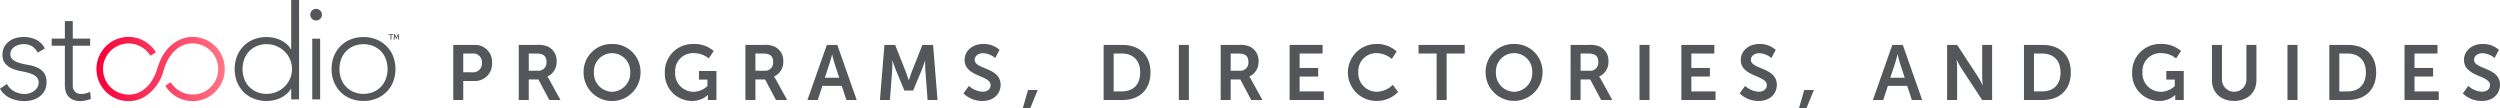 <svg xmlns="http://www.w3.org/2000/svg" xmlns:xlink="http://www.w3.org/1999/xlink" width="616.475" height="26.671" viewBox="0 0 616.475 26.671"><defs><linearGradient id="a" y1="0.5" x2="1" y2="0.5" gradientUnits="objectBoundingBox"><stop offset="0" stop-color="#f80039"/><stop offset="1" stop-color="#ff7585"/></linearGradient></defs><g transform="translate(-1002.901 -551.145)"><path d="M1099.194,559.765h-.457v-.2h1.142v.2h-.457v1.121h-.228Zm.886-.2h.207l.313.691a.913.913,0,0,1,.042.126h.006a1.276,1.276,0,0,1,.039-.126l.312-.691h.211l.1,1.322h-.225l-.063-.79a.517.517,0,0,1,0-.09h-.006l-.286.636h-.183l-.285-.636h-.007a.473.473,0,0,1,0,.09l-.064.79h-.225Z" fill="#54565a"/><path d="M1051.007,560.272c-.191-.014-.388-.021-.525-.019-.062-.005-6.282-.441-8.748,7.677-.872,2.868-2.306,4.838-4.264,5.855a5.705,5.705,0,0,1-2.871.682c-.094,0-.189,0-.285-.007a6.3,6.3,0,1,1,5.59-9.7.178.178,0,0,0,.114.079.176.176,0,0,0,.136-.024l1.052-.677a.181.181,0,0,0,.054-.25,7.915,7.915,0,1,0-7.018,12.183c.115.005.229.007.3.006.032,0,.1.006.213.006a7.788,7.788,0,0,0,3.862-1.118,10.932,10.932,0,0,0,4.664-6.566c2.032-6.689,6.608-6.572,7.134-6.537.155,0,.316.006.476.018a6.3,6.3,0,1,1-5.78,9.689.181.181,0,0,0-.25-.055l-1.052.677a.181.181,0,0,0-.054.25,7.915,7.915,0,1,0,7.256-12.169Z" fill="url(#a)"/><path d="M1074.706,573.028h-.065a5.048,5.048,0,0,1-1.135,1.346,6.867,6.867,0,0,1-1.475.94,7.373,7.373,0,0,1-1.67.551,8.576,8.576,0,0,1-1.718.178,8.477,8.477,0,0,1-3.177-.583,7.21,7.21,0,0,1-2.5-1.637,7.549,7.549,0,0,1-1.621-2.5,8.847,8.847,0,0,1,0-6.322,7.545,7.545,0,0,1,1.621-2.5,7.211,7.211,0,0,1,2.5-1.637,8.478,8.478,0,0,1,3.177-.584,8.579,8.579,0,0,1,1.718.179,7.42,7.42,0,0,1,1.67.55,6.871,6.871,0,0,1,1.475.941,5.059,5.059,0,0,1,1.135,1.345h.065V551.145h1.945v24.509h-1.945Zm.194-4.863a5.914,5.914,0,0,0-.486-2.383,6.118,6.118,0,0,0-1.329-1.945,6.423,6.423,0,0,0-1.978-1.313,6.2,6.2,0,0,0-2.464-.486,6.044,6.044,0,0,0-2.464.486,5.731,5.731,0,0,0-1.88,1.313,5.569,5.569,0,0,0-1.183,1.945,7.2,7.2,0,0,0,0,4.766,5.559,5.559,0,0,0,1.183,1.945,5.716,5.716,0,0,0,1.88,1.313,6.044,6.044,0,0,0,2.464.486,6.2,6.2,0,0,0,2.464-.486,6.4,6.4,0,0,0,1.978-1.313,6.106,6.106,0,0,0,1.329-1.945A5.914,5.914,0,0,0,1074.9,568.165Z" fill="#54565a"/><path d="M1079.412,554.743a1.438,1.438,0,1,1,.421,1.038A1.41,1.41,0,0,1,1079.412,554.743Zm.486,5.933h1.945v14.978H1079.9Z" fill="#54565a"/><path d="M1084.661,568.165a8.356,8.356,0,0,1,.584-3.161,7.545,7.545,0,0,1,1.621-2.5,7.22,7.22,0,0,1,2.5-1.637,8.477,8.477,0,0,1,3.177-.584,8.353,8.353,0,0,1,3.161.584,7.332,7.332,0,0,1,4.134,4.133,8.861,8.861,0,0,1,0,6.322,7.33,7.33,0,0,1-4.134,4.134,8.353,8.353,0,0,1-3.161.583,8.476,8.476,0,0,1-3.177-.583,7.219,7.219,0,0,1-2.5-1.637,7.549,7.549,0,0,1-1.621-2.5A8.349,8.349,0,0,1,1084.661,568.165Zm1.945,0a6.923,6.923,0,0,0,.406,2.383,5.559,5.559,0,0,0,1.183,1.945,5.716,5.716,0,0,0,1.88,1.313,6.49,6.49,0,0,0,4.928,0,5.72,5.72,0,0,0,1.881-1.313,5.588,5.588,0,0,0,1.183-1.945,7.213,7.213,0,0,0,0-4.766,5.6,5.6,0,0,0-1.183-1.945,5.735,5.735,0,0,0-1.881-1.313,6.49,6.49,0,0,0-4.928,0,5.731,5.731,0,0,0-1.88,1.313,5.569,5.569,0,0,0-1.183,1.945A6.924,6.924,0,0,0,1086.606,568.165Z" fill="#54565a"/><path d="M1004.623,571.846a4.2,4.2,0,0,0,1.82,1.837,5.36,5.36,0,0,0,2.536.634,4.093,4.093,0,0,0,1.236-.2,3.768,3.768,0,0,0,1.1-.553,3.039,3.039,0,0,0,.8-.861,2.17,2.17,0,0,0,.308-1.154,1.857,1.857,0,0,0-.666-1.56,4.955,4.955,0,0,0-1.642-.813,19.611,19.611,0,0,0-2.146-.5,9.168,9.168,0,0,1-2.145-.65,4.626,4.626,0,0,1-1.642-1.219,3.308,3.308,0,0,1-.666-2.211,3.87,3.87,0,0,1,.455-1.918,4.191,4.191,0,0,1,1.187-1.349,5.16,5.16,0,0,1,1.641-.8,6.721,6.721,0,0,1,1.853-.26,7.017,7.017,0,0,1,3.2.682,4.745,4.745,0,0,1,2.1,2.146l-1.756,1.04a4.129,4.129,0,0,0-1.382-1.576,3.912,3.912,0,0,0-2.161-.537,3.968,3.968,0,0,0-1.089.163,3.8,3.8,0,0,0-1.024.455,2.641,2.641,0,0,0-.764.748,1.808,1.808,0,0,0-.308,1.04,1.727,1.727,0,0,0,.666,1.495,5.11,5.11,0,0,0,1.641.764,19.747,19.747,0,0,0,2.146.471,8.707,8.707,0,0,1,2.145.634,4.4,4.4,0,0,1,1.642,1.268,3.687,3.687,0,0,1,.666,2.357,4.417,4.417,0,0,1-.439,2.032,4.206,4.206,0,0,1-1.2,1.446,5.388,5.388,0,0,1-1.739.878,7.1,7.1,0,0,1-2.048.292,8.355,8.355,0,0,1-3.56-.747,5.4,5.4,0,0,1-2.486-2.308Z" fill="#54565a"/><path d="M1025.135,562.419h-4.29V572.2a2.106,2.106,0,0,0,.552,1.56,2.063,2.063,0,0,0,1.528.553,4.441,4.441,0,0,0,1.122-.147,7.156,7.156,0,0,0,1.088-.373l.163,1.756a11.944,11.944,0,0,1-1.268.357,5.824,5.824,0,0,1-1.268.162,4.687,4.687,0,0,1-1.788-.308,3.155,3.155,0,0,1-1.2-.829,3.24,3.24,0,0,1-.667-1.219,5.2,5.2,0,0,1-.211-1.512v-9.785h-3.251v-1.755h3.251v-4.323h1.951v4.323h4.29Z" fill="#54565a"/><path d="M1114.67,562.219h5.243a4.165,4.165,0,0,1,4.325,4.421,4.211,4.211,0,0,1-4.325,4.477h-2.775v4.689h-2.468Zm4.784,6.755a2.136,2.136,0,0,0,2.277-2.334,2.106,2.106,0,0,0-2.239-2.3h-2.354v4.63Z" fill="#54565a"/><path d="M1130.824,562.219h4.382a6.319,6.319,0,0,1,2.737.383,3.839,3.839,0,0,1,2.22,3.713,3.912,3.912,0,0,1-2.3,3.712v.038a3.382,3.382,0,0,1,.46.67l2.793,5.071h-2.756l-2.7-5.071h-2.373v5.071h-2.468Zm4.688,6.372a1.972,1.972,0,0,0,2.144-2.143c0-1.3-.555-2.1-2.488-2.1h-1.876v4.247Z" fill="#54565a"/><path d="M1153.829,561.99a6.864,6.864,0,0,1,7.023,6.927,7.024,7.024,0,1,1-14.046,0A6.864,6.864,0,0,1,1153.829,561.99Zm0,11.788a4.6,4.6,0,0,0,4.478-4.861,4.481,4.481,0,1,0-8.955,0A4.6,4.6,0,0,0,1153.829,573.778Z" fill="#54565a"/><path d="M1173.85,561.99a7.4,7.4,0,0,1,5.052,1.722l-1.225,1.837a5.853,5.853,0,0,0-3.617-1.3,4.406,4.406,0,0,0-4.669,4.669,4.54,4.54,0,0,0,4.555,4.861,5.111,5.111,0,0,0,3.4-1.416v-1.588h-2.085v-2.125h4.305v7.157h-2.1v-.651c0-.287.019-.574.019-.574h-.039a5.758,5.758,0,0,1-3.942,1.455,6.688,6.688,0,0,1-6.659-7.042A6.854,6.854,0,0,1,1173.85,561.99Z" fill="#54565a"/><path d="M1186.713,562.219h4.382a6.313,6.313,0,0,1,2.737.383,3.837,3.837,0,0,1,2.219,3.713,3.909,3.909,0,0,1-2.3,3.712v.038a3.305,3.305,0,0,1,.459.67l2.8,5.071h-2.756l-2.7-5.071h-2.373v5.071h-2.469Zm4.689,6.372a1.971,1.971,0,0,0,2.143-2.143c0-1.3-.555-2.1-2.488-2.1h-1.875v4.247Z" fill="#54565a"/><path d="M1210.465,572.323H1205.7l-1.148,3.483h-2.546l4.785-13.587h2.583l4.784,13.587h-2.545Zm-2.392-7.75s-.307,1.339-.574,2.1l-1.206,3.636h3.56l-1.206-3.636c-.249-.766-.536-2.1-.536-2.1Z" fill="#54565a"/><path d="M1220.993,562.219h2.641l2.66,6.717c.306.8.689,1.991.689,1.991h.038s.364-1.187.67-1.991l2.66-6.717h2.641l1.09,13.587h-2.449l-.574-7.6c-.057-.9-.019-2.1-.019-2.1H1231s-.4,1.32-.728,2.1l-2.2,5.262h-2.163l-2.181-5.262c-.325-.785-.747-2.124-.747-2.124h-.038s.038,1.225-.019,2.124l-.574,7.6h-2.468Z" fill="#54565a"/><path d="M1241.817,572.323a5.443,5.443,0,0,0,3.387,1.436c1.034,0,1.972-.536,1.972-1.647,0-2.43-6.411-2.009-6.411-6.18,0-2.258,1.952-3.942,4.555-3.942a5.778,5.778,0,0,1,4.057,1.454l-1.072,2.009a4.961,4.961,0,0,0-3.005-1.186c-1.148,0-2.047.67-2.047,1.627,0,2.411,6.391,1.818,6.391,6.161,0,2.163-1.645,3.981-4.477,3.981a6.574,6.574,0,0,1-4.689-1.857Z" fill="#54565a"/><path d="M1256.4,573.337h2.392l-1.837,4.479h-1.837Z" fill="#54565a"/><path d="M1275.045,562.219h4.631c4.191,0,6.928,2.488,6.928,6.775s-2.737,6.812-6.928,6.812h-4.631Zm4.5,11.463c2.755,0,4.516-1.627,4.516-4.688,0-3.024-1.8-4.65-4.516-4.65h-2.029v9.338Z" fill="#54565a"/><path d="M1293.592,562.219h2.469v13.587h-2.469Z" fill="#54565a"/><path d="M1303.908,562.219h4.383a6.31,6.31,0,0,1,2.736.383,3.839,3.839,0,0,1,2.22,3.713,3.912,3.912,0,0,1-2.3,3.712v.038a3.329,3.329,0,0,1,.46.67l2.794,5.071h-2.756l-2.7-5.071h-2.373v5.071h-2.469Zm4.689,6.372a1.971,1.971,0,0,0,2.143-2.143c0-1.3-.555-2.1-2.488-2.1h-1.875v4.247Z" fill="#54565a"/><path d="M1320.905,562.219h8.133v2.125h-5.664V567.9h4.573v2.124h-4.573v3.655h5.97v2.124h-8.439Z" fill="#54565a"/><path d="M1342.283,561.99a7.03,7.03,0,0,1,5.014,1.856l-1.186,1.837a5.989,5.989,0,0,0-3.713-1.435,4.428,4.428,0,0,0-4.554,4.669,4.593,4.593,0,0,0,4.574,4.861,5.851,5.851,0,0,0,3.941-1.723l1.3,1.78a7.307,7.307,0,0,1-5.338,2.2,7.023,7.023,0,0,1-.039-14.046Z" fill="#54565a"/><path d="M1357.156,564.344H1352.7v-2.125h11.387v2.125h-4.46v11.462h-2.468Z" fill="#54565a"/><path d="M1376.257,561.99a6.865,6.865,0,0,1,7.024,6.927,7.024,7.024,0,1,1-14.047,0A6.864,6.864,0,0,1,1376.257,561.99Zm0,11.788a4.6,4.6,0,0,0,4.478-4.861,4.482,4.482,0,1,0-8.956,0A4.6,4.6,0,0,0,1376.257,573.778Z" fill="#54565a"/><path d="M1390.193,562.219h4.382a6.311,6.311,0,0,1,2.736.383,3.837,3.837,0,0,1,2.22,3.713,3.911,3.911,0,0,1-2.3,3.712v.038a3.357,3.357,0,0,1,.459.67l2.794,5.071h-2.756l-2.7-5.071h-2.372v5.071h-2.469Zm4.688,6.372a1.972,1.972,0,0,0,2.144-2.143c0-1.3-.556-2.1-2.489-2.1h-1.874v4.247Z" fill="#54565a"/><path d="M1407.189,562.219h2.468v13.587h-2.468Z" fill="#54565a"/><path d="M1417.505,562.219h8.133v2.125h-5.664V567.9h4.573v2.124h-4.573v3.655h5.97v2.124h-8.439Z" fill="#54565a"/><path d="M1433.219,572.323a5.444,5.444,0,0,0,3.388,1.436c1.033,0,1.971-.536,1.971-1.647,0-2.43-6.411-2.009-6.411-6.18,0-2.258,1.952-3.942,4.554-3.942a5.778,5.778,0,0,1,4.057,1.454l-1.072,2.009a4.96,4.96,0,0,0-3-1.186c-1.148,0-2.048.67-2.048,1.627,0,2.411,6.392,1.818,6.392,6.161,0,2.163-1.646,3.981-4.478,3.981a6.576,6.576,0,0,1-4.688-1.857Z" fill="#54565a"/><path d="M1447.8,573.337h2.393l-1.837,4.479h-1.838Z" fill="#54565a"/><path d="M1473.2,572.323h-4.764l-1.148,3.483h-2.545l4.783-13.587h2.584l4.784,13.587h-2.545Zm-2.391-7.75s-.306,1.339-.574,2.1l-1.206,3.636h3.559l-1.2-3.636c-.249-.766-.536-2.1-.536-2.1Z" fill="#54565a"/><path d="M1483.041,562.219h2.468l5.148,7.846a20.571,20.571,0,0,1,1.129,2.1h.039s-.134-1.3-.134-2.1v-7.846h2.449v13.587h-2.449l-5.148-7.827a20.49,20.49,0,0,1-1.129-2.1h-.038s.133,1.3.133,2.1v7.827h-2.468Z" fill="#54565a"/><path d="M1501.99,562.219h4.631c4.191,0,6.928,2.488,6.928,6.775s-2.737,6.812-6.928,6.812h-4.631Zm4.5,11.463c2.755,0,4.516-1.627,4.516-4.688,0-3.024-1.8-4.65-4.516-4.65h-2.029v9.338Z" fill="#54565a"/><path d="M1535.676,561.99a7.4,7.4,0,0,1,5.052,1.722l-1.225,1.837a5.857,5.857,0,0,0-3.617-1.3,4.405,4.405,0,0,0-4.669,4.669,4.54,4.54,0,0,0,4.555,4.861,5.112,5.112,0,0,0,3.405-1.416v-1.588h-2.085v-2.125h4.3v7.157h-2.1v-.651c0-.287.018-.574.018-.574h-.038a5.757,5.757,0,0,1-3.942,1.455,6.687,6.687,0,0,1-6.659-7.042A6.854,6.854,0,0,1,1535.676,561.99Z" fill="#54565a"/><path d="M1548.348,562.219h2.469v8.708a3.018,3.018,0,0,0,6.027-.02v-8.688h2.469v8.708c0,3.042-2.2,5.109-5.473,5.109-3.292,0-5.492-2.067-5.492-5.109Z" fill="#54565a"/><path d="M1566.971,562.219h2.468v13.587h-2.468Z" fill="#54565a"/><path d="M1577.287,562.219h4.631c4.191,0,6.928,2.488,6.928,6.775s-2.737,6.812-6.928,6.812h-4.631Zm4.5,11.463c2.755,0,4.516-1.627,4.516-4.688,0-3.024-1.8-4.65-4.516-4.65h-2.029v9.338Z" fill="#54565a"/><path d="M1595.834,562.219h8.133v2.125H1598.3V567.9h4.574v2.124H1598.3v3.655h5.97v2.124h-8.439Z" fill="#54565a"/><path d="M1611.549,572.323a5.44,5.44,0,0,0,3.387,1.436c1.033,0,1.971-.536,1.971-1.647,0-2.43-6.411-2.009-6.411-6.18,0-2.258,1.952-3.942,4.554-3.942a5.778,5.778,0,0,1,4.057,1.454l-1.071,2.009a4.965,4.965,0,0,0-3.005-1.186c-1.148,0-2.047.67-2.047,1.627,0,2.411,6.392,1.818,6.392,6.161,0,2.163-1.647,3.981-4.479,3.981a6.576,6.576,0,0,1-4.688-1.857Z" fill="#54565a"/></g></svg>